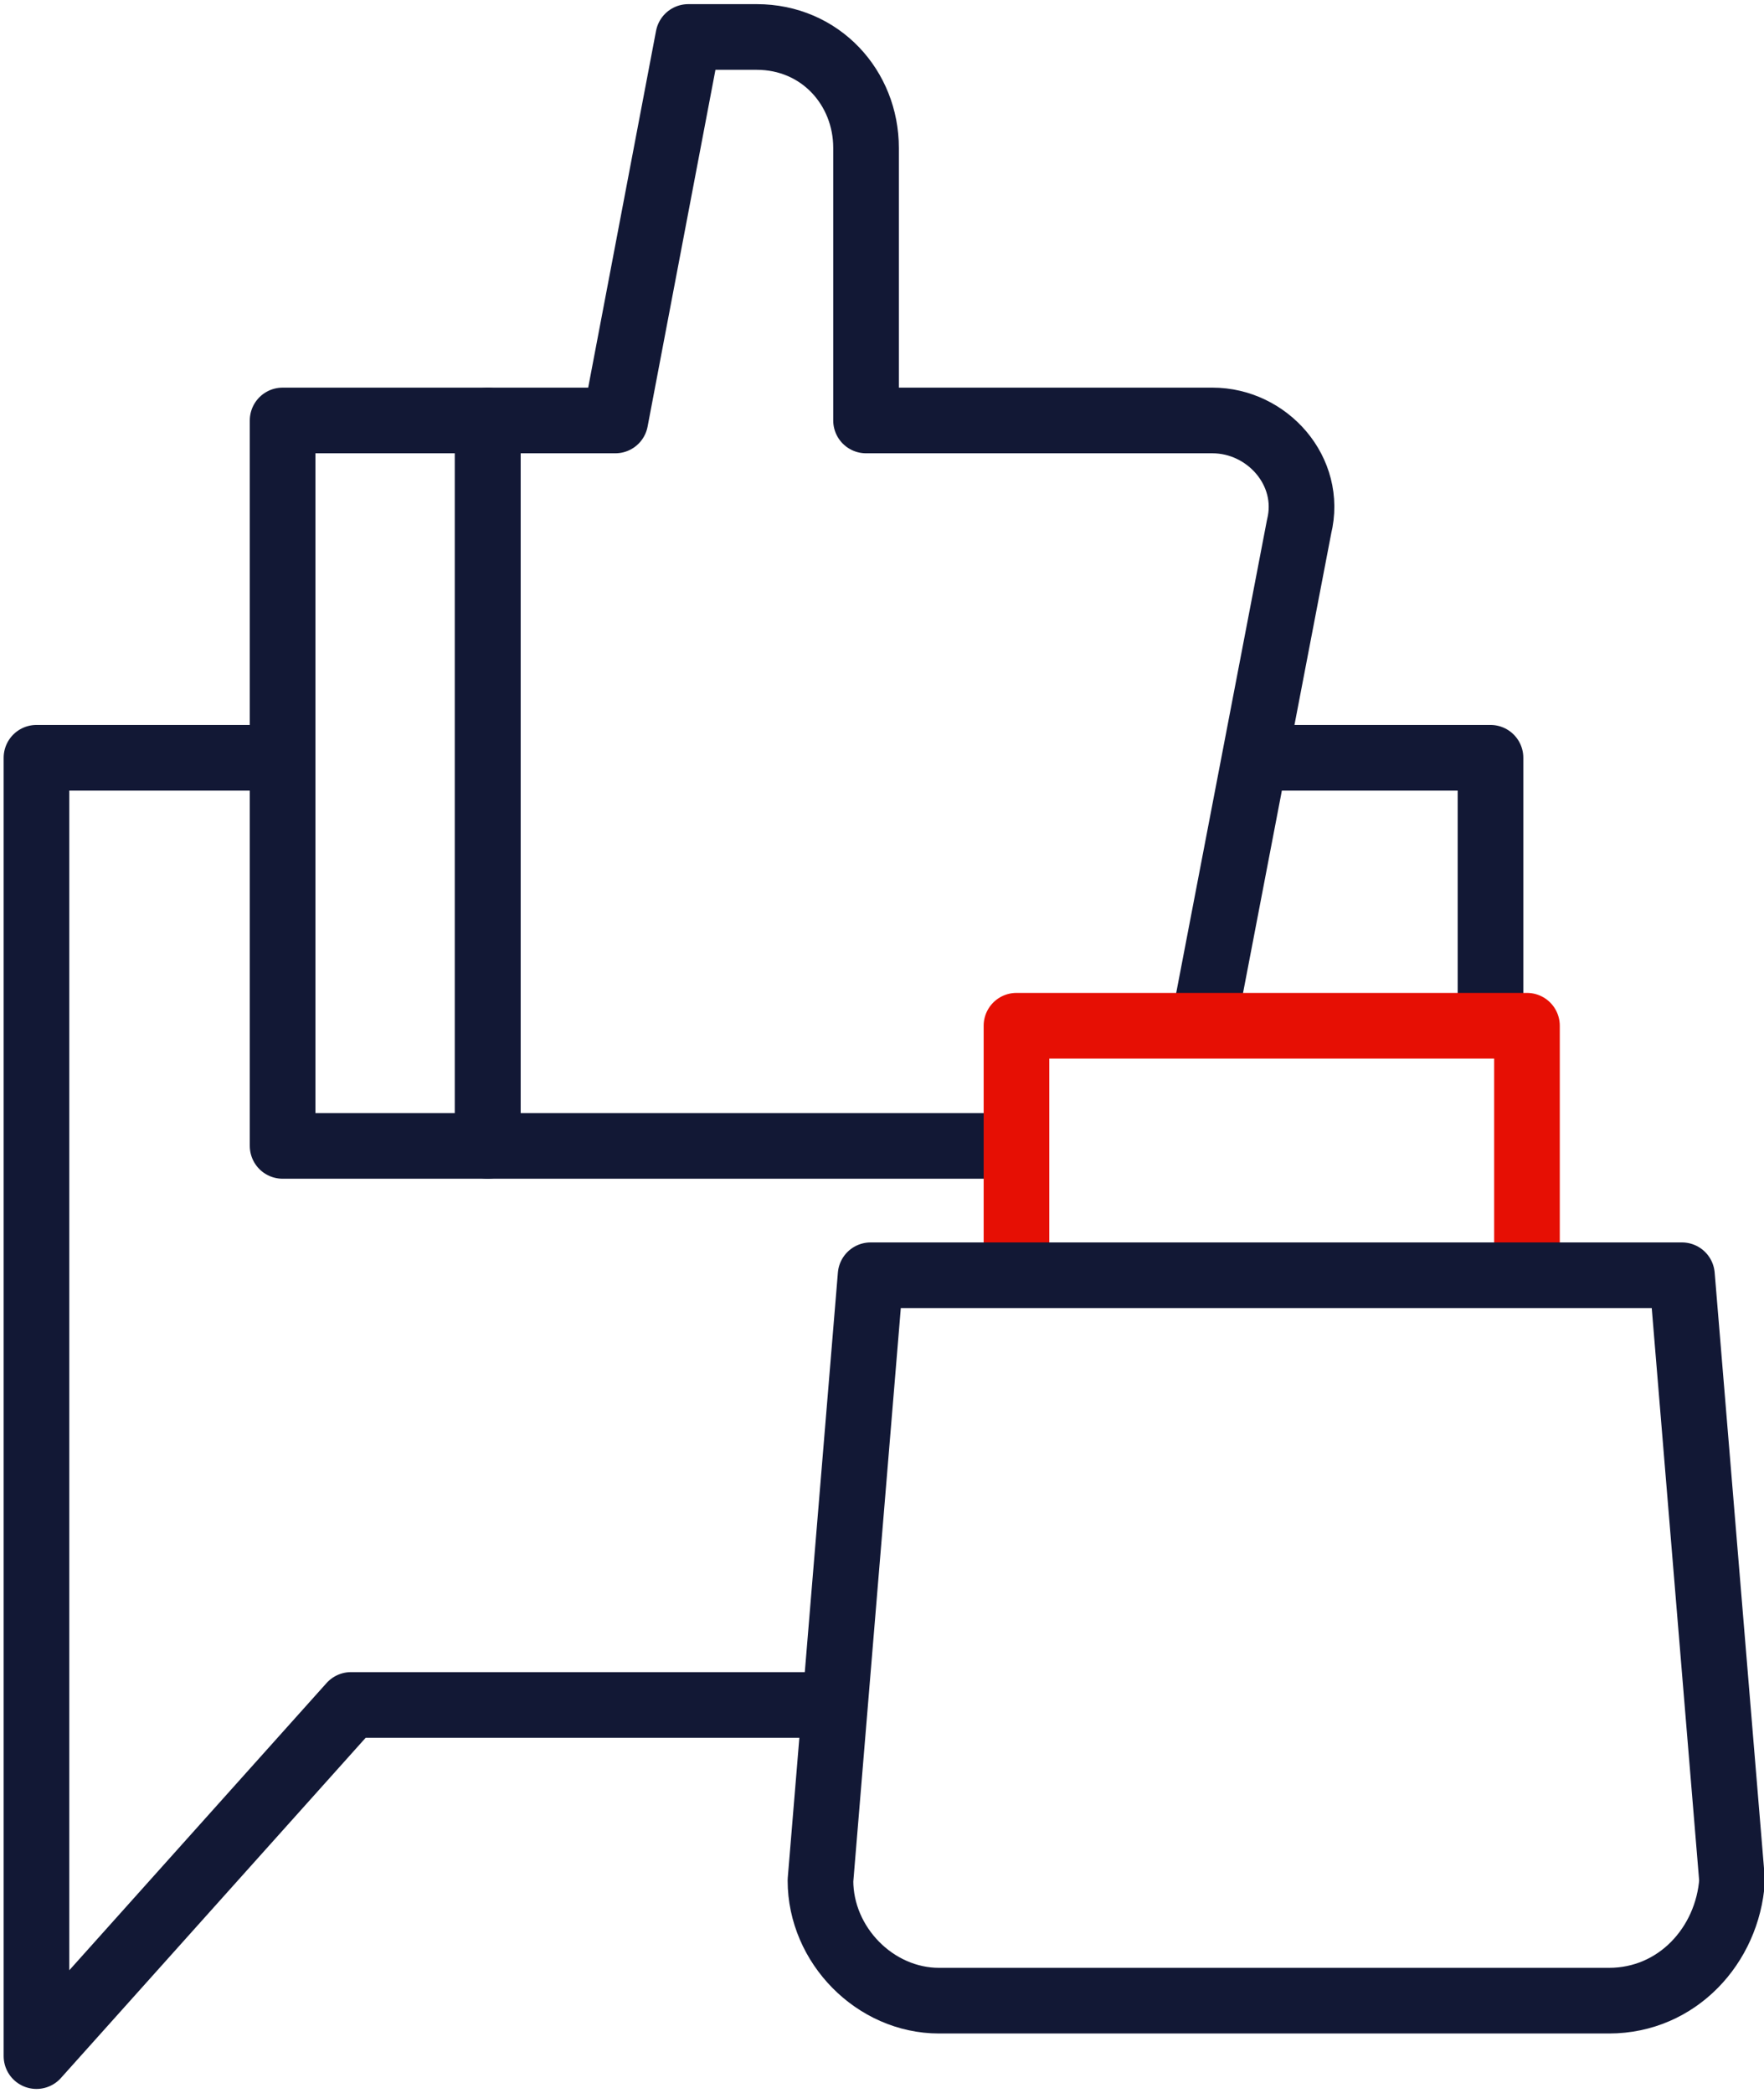 <?xml version="1.0" encoding="UTF-8"?>
<svg xmlns="http://www.w3.org/2000/svg" width="43" height="51" viewBox="0 0 43 51" fill="none">
  <path d="M20.333 41.543H8.556L0.889 50.099V18.464H6.889" stroke="#121835" stroke-width="1.6" stroke-miterlimit="10" stroke-linejoin="round"></path>
  <path d="M30.667 18.464H36.333V24.993" stroke="#121835" stroke-width="1.6" stroke-miterlimit="10" stroke-linejoin="round"></path>
  <path d="M11.889 10.245H6.889V27.921H11.889V10.245Z" stroke="#121835" stroke-width="1.6" stroke-miterlimit="10" stroke-linejoin="round"></path>
  <path d="M24.778 27.921H11.889V10.245H15L16.778 0.901H18.445C20 0.901 21.111 2.139 21.111 3.603V10.245H29.556C30.889 10.245 32 11.483 31.667 12.834L29.333 24.993" stroke="#121835" stroke-width="1.6" stroke-miterlimit="10" stroke-linejoin="round"></path>
  <path d="M24.778 31.073V24.993H37.222V31.073" stroke="#E60F04" stroke-width="1.6" stroke-miterlimit="10" stroke-linejoin="round"></path>
  <path d="M39.222 48.748H22.889C21.333 48.748 20 47.397 20 45.821L21.222 31.073H41L42.222 45.821C42.111 47.397 40.889 48.748 39.222 48.748Z" stroke="#121835" stroke-width="1.6" stroke-miterlimit="10" stroke-linejoin="round"></path>
</svg>
